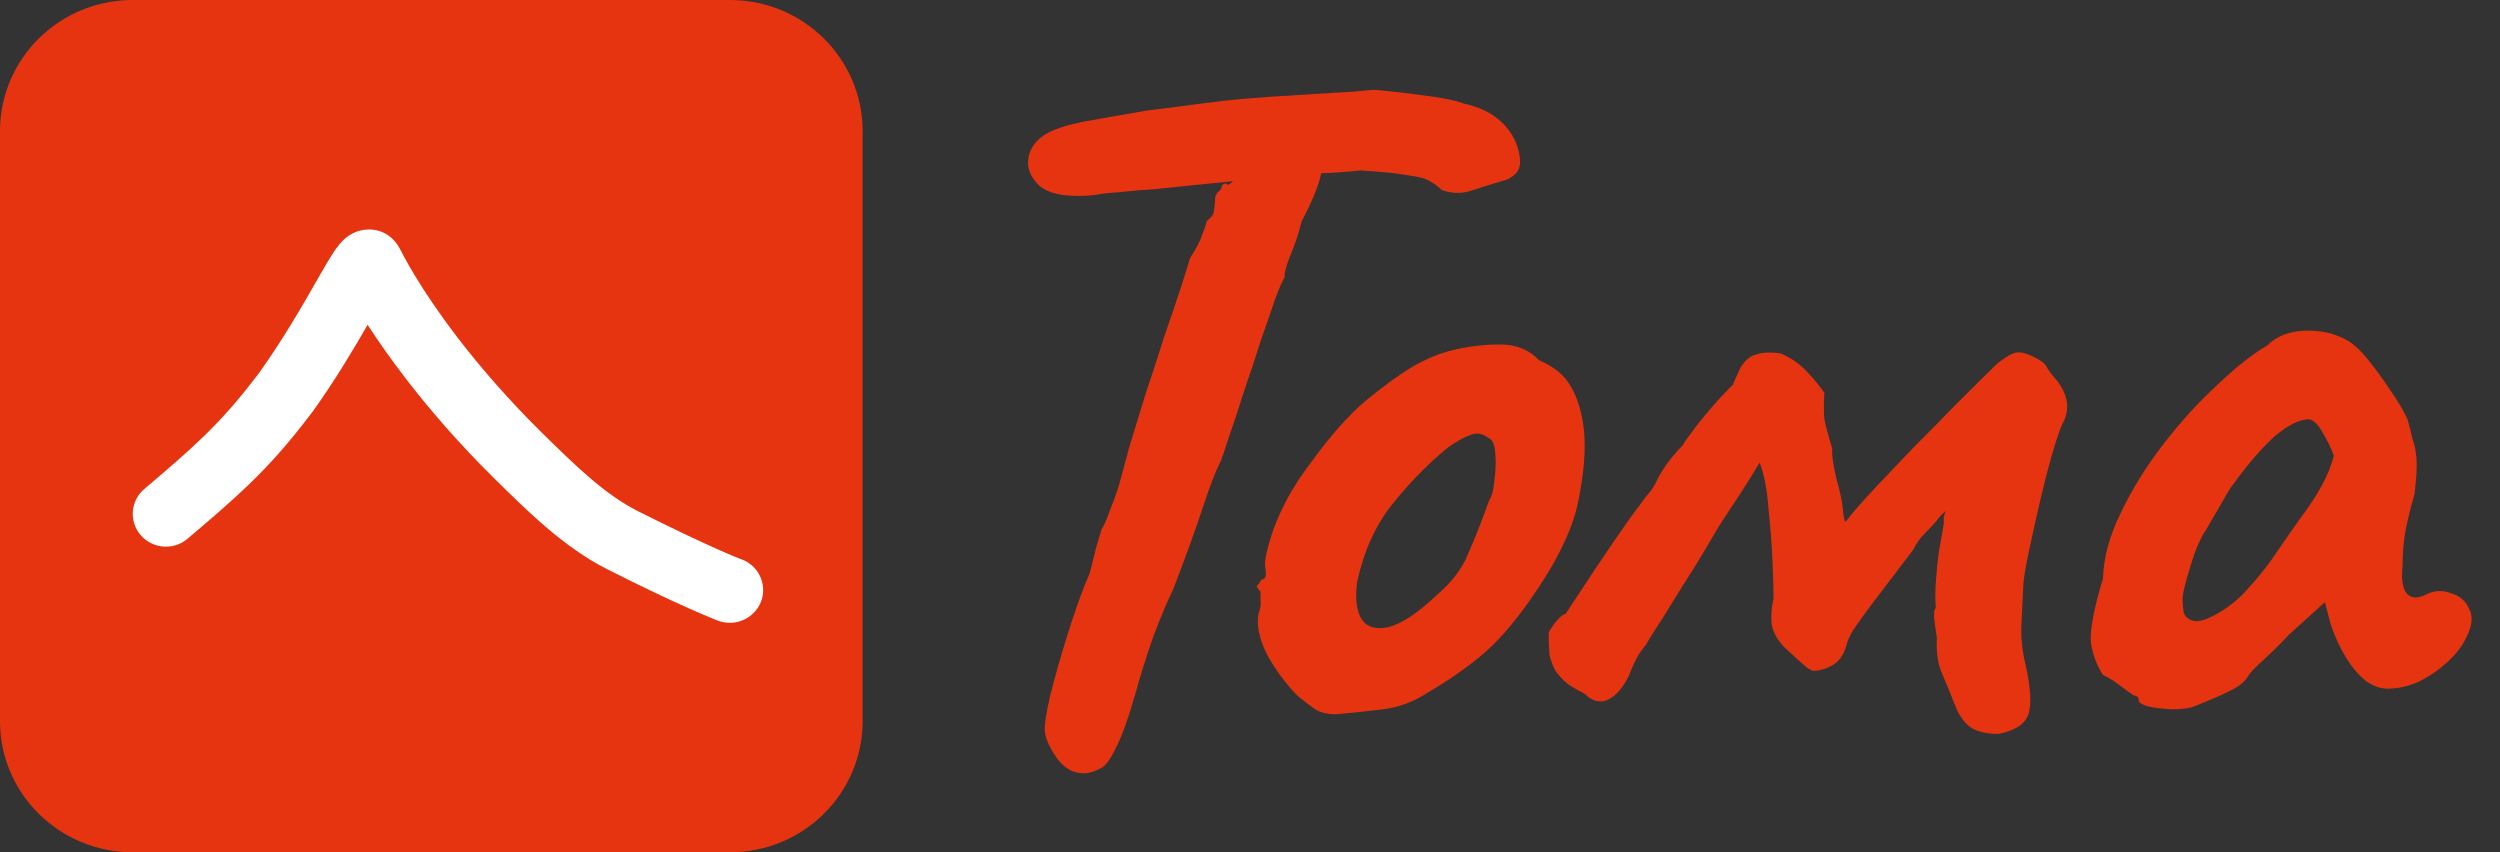 <?xml version="1.0" encoding="utf-8"?>
<svg xmlns="http://www.w3.org/2000/svg" fill="none" height="100%" overflow="visible" preserveAspectRatio="none" style="display: block;" viewBox="0 0 44 15" width="100%">
<rect x="0" y="0" width="44" height="15" fill="#333333" stroke="none"/>
<g id="Logo">
<path d="M12.847 0C14.137 0 15.182 1.033 15.182 2.308V12.692C15.182 13.967 14.137 15 12.847 15H2.336C1.046 15 4.70266e-08 13.967 0 12.692V2.308C0 1.033 1.046 4.64608e-08 2.336 0H12.847ZM24.17 1.581C24.205 1.581 24.328 1.592 24.538 1.615C24.748 1.638 24.975 1.667 25.221 1.702C25.466 1.737 25.647 1.777 25.764 1.823C26.032 1.881 26.248 1.985 26.412 2.135C26.575 2.285 26.68 2.458 26.727 2.654C26.762 2.792 26.762 2.902 26.727 2.983C26.692 3.052 26.628 3.109 26.535 3.156C26.266 3.236 26.044 3.306 25.868 3.364C25.705 3.41 25.541 3.404 25.378 3.346C25.32 3.288 25.25 3.237 25.168 3.191C25.098 3.144 24.97 3.109 24.783 3.086C24.608 3.052 24.327 3.023 23.942 3C23.687 3.027 23.457 3.043 23.252 3.049C23.248 3.067 23.245 3.085 23.241 3.104C23.194 3.3 23.083 3.565 22.908 3.9C22.85 4.131 22.78 4.338 22.698 4.523C22.628 4.707 22.599 4.829 22.611 4.886C22.587 4.909 22.534 5.025 22.453 5.233C22.383 5.441 22.295 5.694 22.19 5.994C22.096 6.294 21.997 6.594 21.892 6.894C21.799 7.194 21.711 7.46 21.629 7.69C21.559 7.91 21.512 8.048 21.489 8.106C21.395 8.29 21.29 8.562 21.174 8.919C21.057 9.277 20.882 9.762 20.648 10.373C20.555 10.558 20.438 10.835 20.298 11.204C20.169 11.573 20.065 11.908 19.983 12.208C19.854 12.658 19.737 12.981 19.632 13.177C19.539 13.373 19.451 13.489 19.369 13.523C19.288 13.569 19.2 13.598 19.107 13.61C18.897 13.621 18.721 13.523 18.581 13.315C18.441 13.108 18.377 12.934 18.388 12.796C18.4 12.611 18.452 12.346 18.546 12C18.639 11.654 18.744 11.302 18.861 10.944C18.978 10.586 19.083 10.304 19.177 10.096L19.299 9.612C19.346 9.462 19.375 9.364 19.387 9.318C19.422 9.271 19.475 9.15 19.545 8.954C19.627 8.758 19.69 8.567 19.737 8.383C19.76 8.291 19.807 8.117 19.877 7.863C19.959 7.598 20.053 7.292 20.158 6.946C20.275 6.6 20.385 6.259 20.49 5.925C20.607 5.59 20.707 5.296 20.789 5.042C20.87 4.789 20.923 4.621 20.946 4.54C21.039 4.402 21.11 4.269 21.156 4.142C21.203 4.016 21.232 3.929 21.244 3.883C21.314 3.837 21.355 3.779 21.366 3.709C21.378 3.629 21.384 3.565 21.384 3.519C21.384 3.462 21.402 3.416 21.436 3.381C21.483 3.346 21.506 3.306 21.507 3.26C21.553 3.225 21.583 3.219 21.594 3.242C21.606 3.265 21.641 3.248 21.699 3.191V3.189L21.682 3.191L20.823 3.277C20.707 3.288 20.543 3.306 20.333 3.329C20.123 3.34 19.918 3.358 19.72 3.381C19.521 3.393 19.369 3.41 19.264 3.433C18.786 3.479 18.459 3.421 18.284 3.26C18.12 3.098 18.061 2.925 18.108 2.74C18.143 2.602 18.225 2.487 18.354 2.394C18.494 2.291 18.745 2.204 19.107 2.135C19.235 2.112 19.399 2.083 19.597 2.048C19.808 2.013 20.006 1.979 20.193 1.944C20.578 1.898 20.893 1.858 21.139 1.823C21.396 1.789 21.658 1.759 21.927 1.736C22.195 1.713 22.534 1.69 22.943 1.667C23.282 1.644 23.568 1.627 23.801 1.615C24.047 1.592 24.17 1.581 24.17 1.581ZM35.437 6.219C35.519 6.185 35.63 6.202 35.77 6.271C35.922 6.34 36.009 6.41 36.033 6.479C36.068 6.537 36.126 6.612 36.208 6.704C36.406 6.969 36.436 7.223 36.295 7.466C36.249 7.569 36.191 7.742 36.12 7.985C36.05 8.227 35.98 8.498 35.91 8.798C35.84 9.098 35.776 9.387 35.717 9.663C35.659 9.929 35.624 10.131 35.612 10.269C35.601 10.511 35.589 10.748 35.577 10.979C35.565 11.21 35.589 11.446 35.647 11.688C35.741 12.104 35.758 12.398 35.7 12.571C35.641 12.744 35.466 12.859 35.174 12.917C34.976 12.917 34.818 12.883 34.701 12.813C34.596 12.744 34.508 12.634 34.438 12.484C34.333 12.219 34.246 12.006 34.176 11.844C34.106 11.683 34.076 11.475 34.088 11.221C34.088 11.221 34.077 11.14 34.053 10.979C34.03 10.818 34.035 10.725 34.07 10.702C34.059 10.563 34.059 10.413 34.07 10.252C34.082 10.079 34.099 9.9 34.123 9.715C34.158 9.531 34.187 9.363 34.211 9.213V9.092C34.222 9.058 34.234 9.023 34.245 8.989C34.222 9.012 34.193 9.041 34.158 9.075C34.135 9.098 34.111 9.127 34.088 9.161C34.041 9.219 33.971 9.294 33.878 9.386C33.796 9.467 33.726 9.566 33.668 9.681L32.932 10.65C32.827 10.788 32.739 10.91 32.669 11.013C32.599 11.106 32.546 11.204 32.511 11.307C32.465 11.492 32.389 11.619 32.284 11.688C32.179 11.758 32.056 11.798 31.916 11.809C31.904 11.809 31.869 11.792 31.811 11.758C31.752 11.711 31.624 11.596 31.426 11.412C31.285 11.273 31.203 11.129 31.18 10.979C31.168 10.829 31.18 10.679 31.215 10.529C31.215 10.414 31.209 10.212 31.198 9.923C31.186 9.623 31.162 9.306 31.127 8.971C31.104 8.637 31.052 8.36 30.97 8.141C30.923 8.221 30.87 8.308 30.812 8.4C30.754 8.492 30.695 8.585 30.637 8.677C30.52 8.85 30.392 9.046 30.251 9.265C30.123 9.484 29.989 9.71 29.849 9.941C29.709 10.16 29.574 10.373 29.446 10.581C29.329 10.777 29.224 10.944 29.13 11.083C29.049 11.21 28.996 11.296 28.973 11.342C28.915 11.412 28.862 11.486 28.815 11.567C28.768 11.648 28.722 11.752 28.675 11.879C28.57 12.098 28.447 12.242 28.307 12.311C28.167 12.381 28.027 12.346 27.887 12.208C27.77 12.15 27.671 12.092 27.589 12.035C27.507 11.966 27.437 11.89 27.378 11.809C27.332 11.729 27.297 11.636 27.273 11.533C27.262 11.417 27.256 11.284 27.256 11.134C27.314 11.031 27.367 10.956 27.414 10.91C27.46 10.852 27.507 10.818 27.553 10.806C27.939 10.218 28.231 9.779 28.43 9.491C28.628 9.202 28.769 9.006 28.85 8.902C28.891 8.844 28.924 8.798 28.951 8.764L29.065 8.625C29.085 8.596 29.107 8.561 29.13 8.521C29.177 8.417 29.235 8.314 29.305 8.21C29.375 8.106 29.481 7.979 29.621 7.829C29.644 7.783 29.697 7.707 29.779 7.604C29.86 7.488 29.966 7.356 30.094 7.206C30.222 7.056 30.357 6.912 30.497 6.773C30.52 6.716 30.543 6.663 30.567 6.617C30.59 6.56 30.614 6.508 30.637 6.462C30.719 6.335 30.812 6.259 30.918 6.236C31.023 6.202 31.163 6.196 31.338 6.219C31.501 6.289 31.641 6.381 31.758 6.496C31.875 6.611 31.992 6.75 32.109 6.912C32.097 7.096 32.097 7.252 32.109 7.379C32.132 7.494 32.178 7.668 32.248 7.898C32.237 7.991 32.26 8.164 32.319 8.417C32.389 8.659 32.429 8.861 32.441 9.023C32.453 9.127 32.465 9.179 32.477 9.179C32.488 9.179 32.523 9.138 32.581 9.058C32.757 8.85 32.973 8.613 33.23 8.348C33.487 8.071 33.749 7.8 34.018 7.534C34.286 7.257 34.52 7.021 34.719 6.825L35.139 6.41C35.267 6.306 35.367 6.243 35.437 6.219ZM26.406 6.063C26.686 6.063 26.914 6.156 27.089 6.341C27.357 6.456 27.544 6.612 27.649 6.808C27.766 7.004 27.842 7.258 27.877 7.569C27.913 7.915 27.877 8.342 27.772 8.85C27.667 9.346 27.381 9.923 26.914 10.581C26.622 10.996 26.336 11.319 26.055 11.55C25.775 11.78 25.466 11.994 25.127 12.19C24.882 12.352 24.619 12.45 24.338 12.484C24.058 12.519 23.784 12.548 23.515 12.571C23.363 12.571 23.241 12.542 23.147 12.484C23.066 12.427 22.96 12.346 22.832 12.242C22.61 12.011 22.429 11.763 22.289 11.498C22.161 11.233 22.114 11.002 22.149 10.806C22.184 10.714 22.196 10.627 22.184 10.546V10.408C22.126 10.35 22.108 10.316 22.131 10.304C22.154 10.281 22.178 10.246 22.201 10.2C22.271 10.2 22.295 10.136 22.271 10.009C22.248 9.917 22.283 9.721 22.377 9.421C22.482 9.11 22.622 8.815 22.797 8.538C22.867 8.423 22.972 8.273 23.112 8.088C23.253 7.892 23.405 7.702 23.568 7.517C23.743 7.321 23.901 7.165 24.041 7.05C24.333 6.808 24.601 6.612 24.846 6.462C25.104 6.312 25.361 6.208 25.617 6.15C25.874 6.092 26.137 6.063 26.406 6.063ZM40.55 5.821C40.831 5.81 41.076 5.862 41.286 5.977C41.403 6.035 41.531 6.15 41.671 6.323C41.812 6.496 41.946 6.681 42.075 6.877C42.203 7.061 42.302 7.229 42.372 7.379C42.407 7.506 42.436 7.621 42.459 7.725C42.495 7.817 42.518 7.933 42.53 8.071C42.541 8.21 42.53 8.418 42.495 8.694C42.436 8.902 42.383 9.115 42.337 9.334C42.302 9.542 42.284 9.756 42.284 9.975C42.261 10.194 42.285 10.35 42.355 10.442C42.436 10.534 42.553 10.54 42.705 10.46C42.845 10.39 42.991 10.384 43.143 10.442C43.295 10.488 43.4 10.581 43.458 10.719C43.528 10.846 43.511 11.014 43.406 11.221C43.335 11.371 43.225 11.516 43.073 11.654C42.921 11.792 42.752 11.908 42.565 12C42.378 12.081 42.197 12.121 42.022 12.121C41.893 12.121 41.765 12.075 41.636 11.982C41.508 11.879 41.391 11.74 41.286 11.567C41.181 11.394 41.093 11.204 41.023 10.996L40.918 10.598L40.287 11.169C40.136 11.331 39.983 11.481 39.832 11.619C39.692 11.746 39.604 11.838 39.569 11.896C39.511 12 39.394 12.092 39.219 12.173C39.055 12.254 38.839 12.346 38.571 12.45C38.477 12.473 38.354 12.484 38.203 12.484C38.051 12.473 37.917 12.456 37.8 12.433C37.695 12.398 37.642 12.364 37.642 12.329C37.642 12.271 37.613 12.242 37.555 12.242C37.555 12.242 37.49 12.196 37.362 12.104C37.234 12 37.117 11.925 37.012 11.879C36.907 11.717 36.836 11.533 36.801 11.325C36.778 11.106 36.848 10.725 37.012 10.182C37.023 9.813 37.128 9.427 37.327 9.023C37.525 8.608 37.776 8.204 38.08 7.812C38.383 7.419 38.699 7.073 39.026 6.773C39.353 6.462 39.645 6.231 39.902 6.081C40.065 5.919 40.282 5.833 40.55 5.821ZM26.196 7.708C26.091 7.627 25.985 7.61 25.88 7.655C25.775 7.69 25.641 7.765 25.477 7.881C25.127 8.169 24.8 8.504 24.496 8.885C24.204 9.254 24 9.709 23.883 10.252C23.848 10.54 23.877 10.76 23.971 10.91C24.076 11.048 24.239 11.088 24.461 11.031C24.695 10.962 24.975 10.771 25.302 10.46C25.559 10.24 25.74 9.998 25.845 9.733C25.962 9.467 26.084 9.156 26.213 8.798C26.26 8.729 26.289 8.614 26.301 8.452C26.324 8.291 26.33 8.135 26.318 7.985C26.307 7.823 26.266 7.731 26.196 7.708ZM40.638 7.379C40.474 7.379 40.276 7.477 40.042 7.673C39.82 7.869 39.575 8.152 39.306 8.521C39.26 8.579 39.202 8.671 39.131 8.798C39.061 8.925 38.991 9.046 38.921 9.161C38.863 9.265 38.822 9.335 38.798 9.369C38.763 9.416 38.71 9.525 38.64 9.698C38.582 9.859 38.53 10.027 38.483 10.2C38.436 10.361 38.413 10.477 38.413 10.546C38.413 10.616 38.419 10.69 38.431 10.771C38.454 10.852 38.512 10.903 38.606 10.927C38.699 10.95 38.845 10.904 39.044 10.789C39.242 10.673 39.412 10.534 39.552 10.373C39.703 10.211 39.849 10.033 39.99 9.836C40.13 9.629 40.282 9.41 40.445 9.179C40.644 8.914 40.784 8.7 40.866 8.538C40.959 8.377 41.029 8.203 41.076 8.019C41.029 7.892 40.965 7.759 40.883 7.621C40.802 7.471 40.72 7.391 40.638 7.379Z" fill="#E63410"/>
<path d="M6.483 4.039C6.779 4.034 6.957 4.227 7.028 4.361C7.096 4.487 7.366 5.044 8.061 5.952C8.454 6.465 8.964 7.051 9.527 7.606C10.126 8.196 10.647 8.703 11.217 8.991C11.842 9.306 12.307 9.523 12.613 9.66C12.767 9.729 12.88 9.776 12.953 9.806C12.986 9.82 13.01 9.829 13.024 9.835C13.26 9.909 13.431 10.127 13.431 10.385C13.431 10.642 13.269 10.814 13.126 10.891C13.017 10.95 12.917 10.958 12.888 10.96C12.816 10.965 12.759 10.955 12.75 10.954C12.715 10.948 12.689 10.941 12.684 10.939C12.666 10.934 12.652 10.929 12.646 10.927C12.633 10.922 12.619 10.917 12.607 10.913C12.581 10.903 12.547 10.889 12.505 10.871C12.419 10.836 12.296 10.784 12.133 10.711C11.809 10.567 11.326 10.342 10.686 10.018C9.921 9.632 9.268 8.981 8.702 8.423C8.099 7.83 7.554 7.202 7.13 6.648C6.853 6.287 6.637 5.974 6.47 5.716C6.229 6.134 5.906 6.682 5.507 7.238L5.503 7.244L5.498 7.25C5.079 7.804 4.754 8.165 4.394 8.513C4.041 8.855 3.667 9.171 3.3 9.482C3.055 9.69 2.687 9.662 2.477 9.42C2.267 9.178 2.295 8.814 2.539 8.607C2.911 8.291 3.255 7.999 3.576 7.689C3.89 7.385 4.177 7.069 4.563 6.559C4.983 5.971 5.316 5.391 5.563 4.959C5.682 4.751 5.794 4.554 5.883 4.422C5.919 4.369 5.991 4.265 6.087 4.186C6.126 4.155 6.267 4.042 6.483 4.039ZM12.951 9.817C12.948 9.817 12.945 9.816 12.942 9.816C12.94 9.815 12.934 9.815 12.925 9.813C12.934 9.815 12.942 9.816 12.951 9.817Z" fill="white"/>
</g>
</svg>
